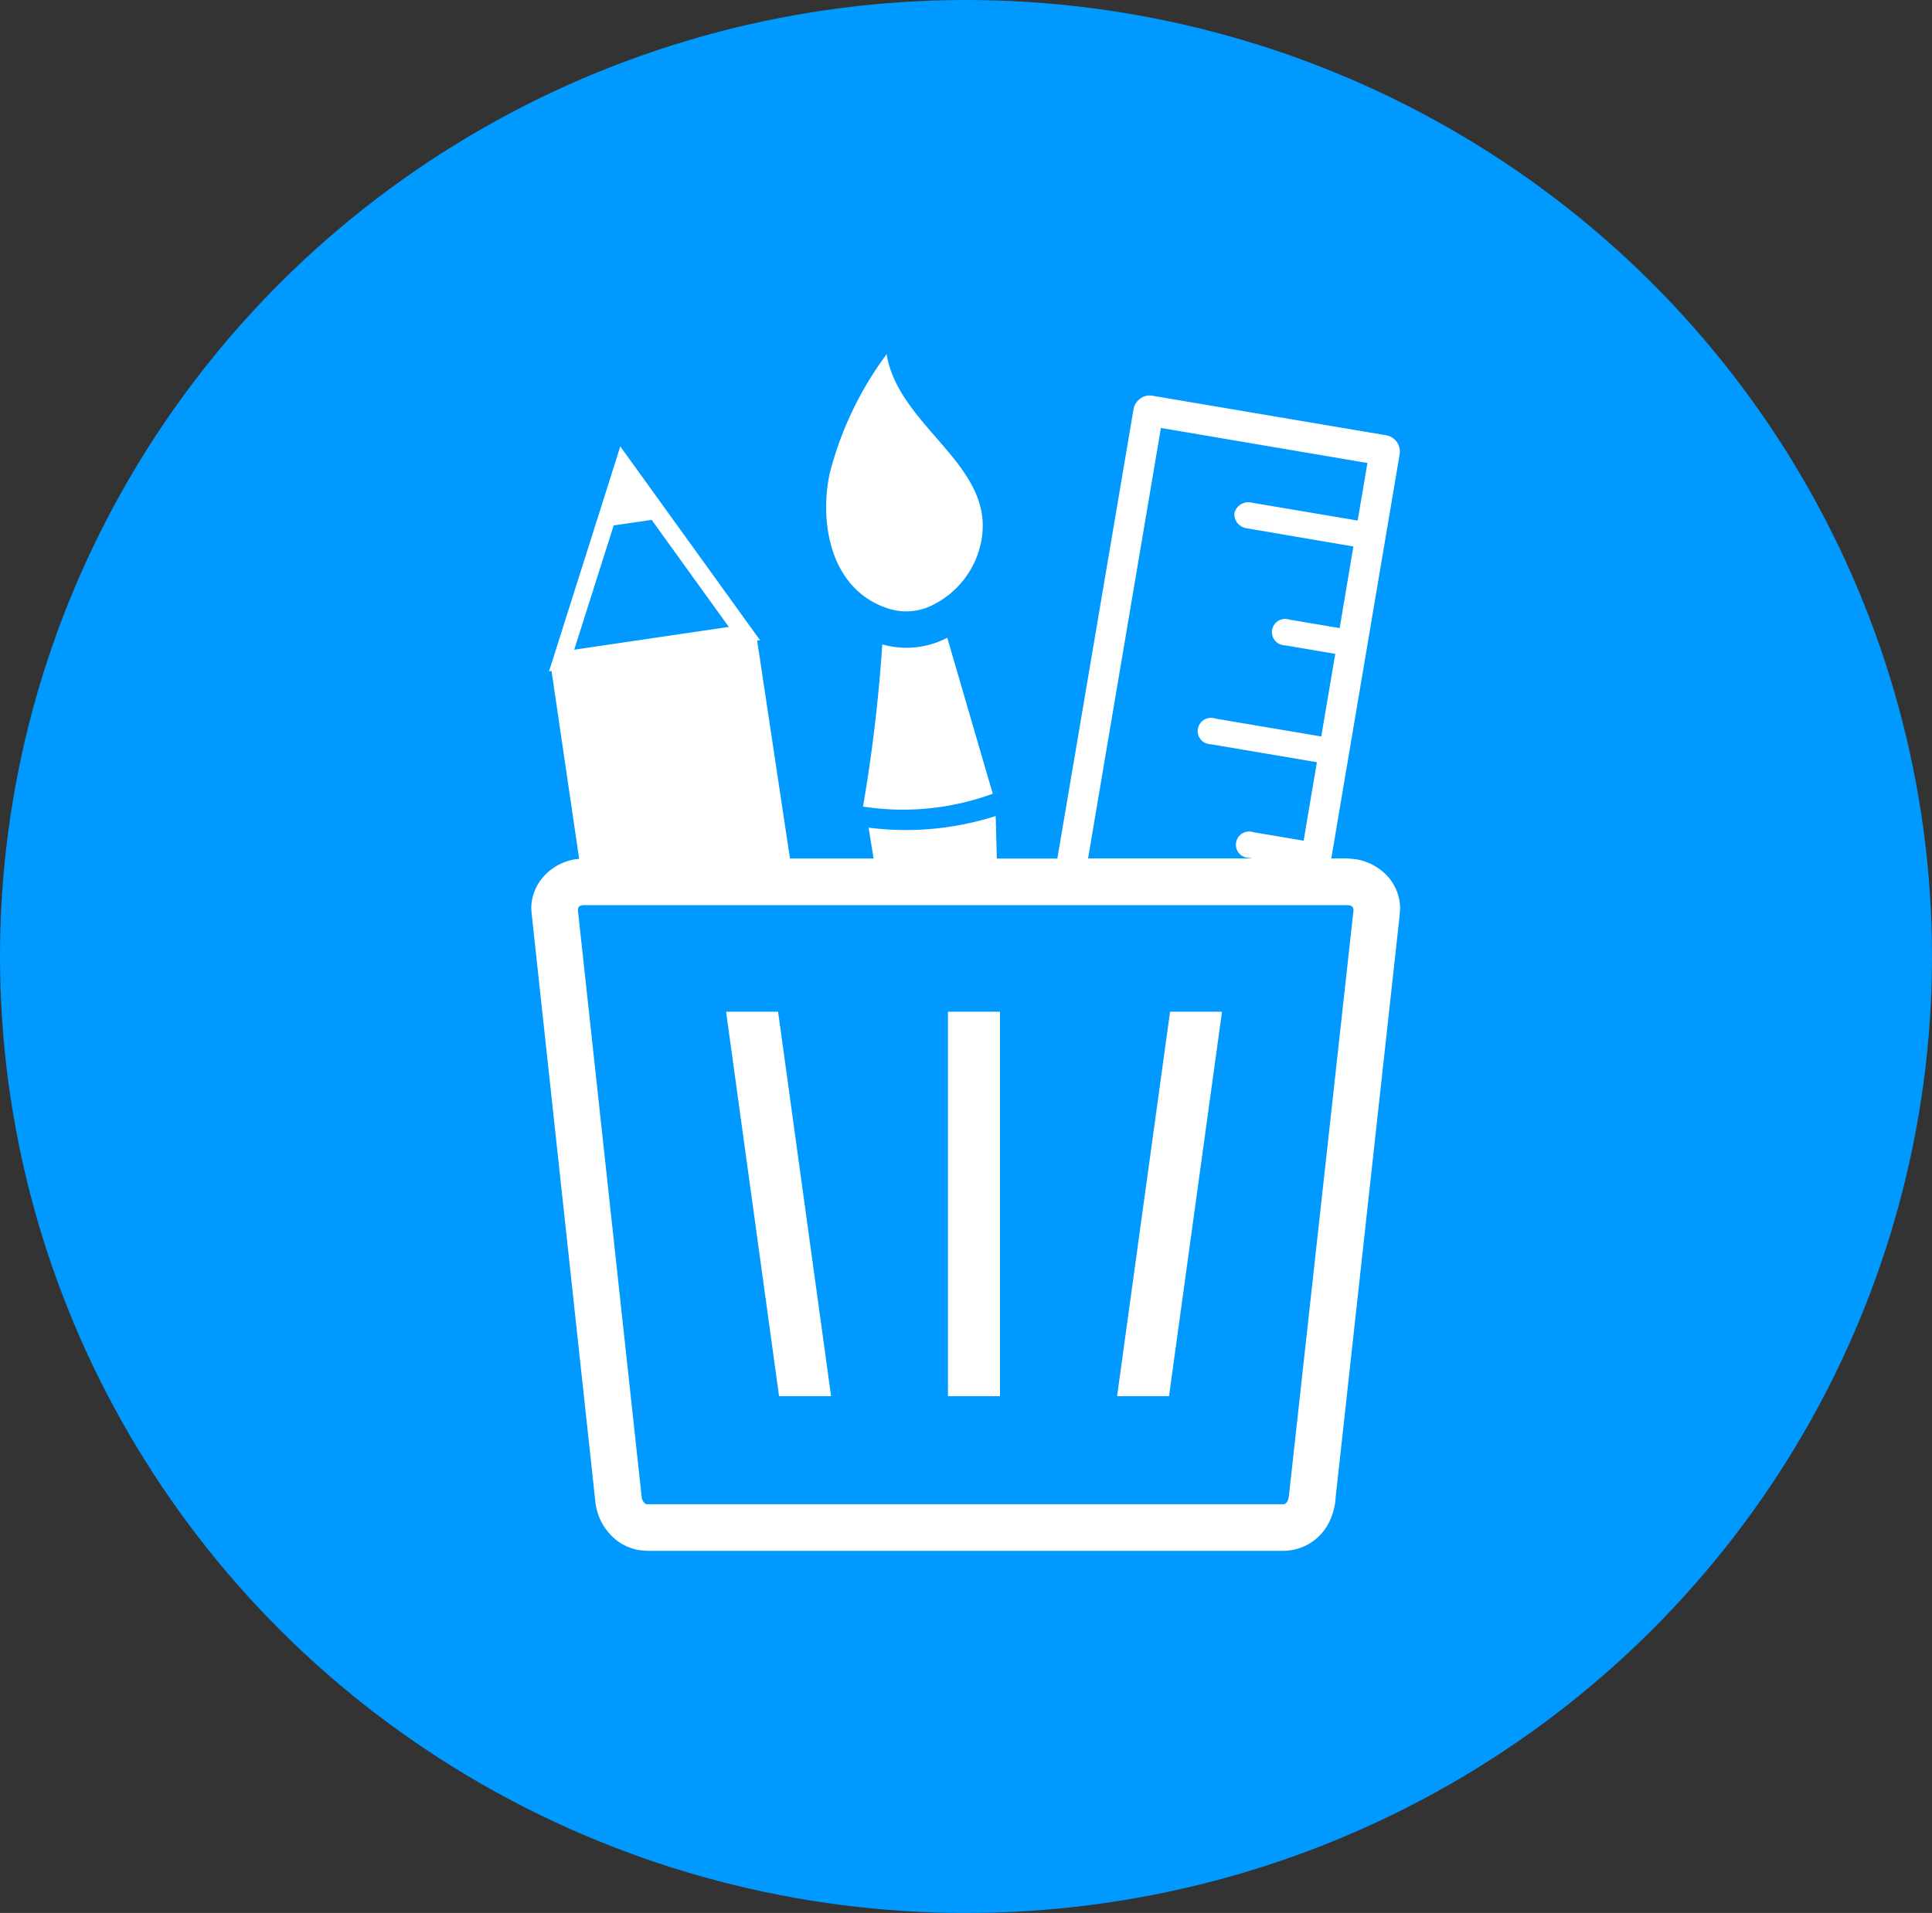 <svg xmlns="http://www.w3.org/2000/svg" width="104" height="103" viewBox="0 0 104 103">
  <rect x="0" y="0" width="104" height="103" fill="#333333" stroke="none"/>
  <g id="Icona_3" data-name="Icona 3" transform="translate(-0.052 -0.239)">
    <ellipse id="Ellisse_3" data-name="Ellisse 3" cx="52" cy="51.5" rx="52" ry="51.5" transform="translate(0.052 0.239)" fill="#09f"/>
    <g id="stationery" transform="translate(28.65 19.312)">
      <path id="Tracciato_34" data-name="Tracciato 34" d="M37.182,35.4H34.387l-2.852,20.7H34.33l2.853-20.7ZM33.433,2.234,46.017,4.363a.889.889,0,0,1,.729,1.022L43.065,27.151h.881c.168.01.309.021.482.047a2.952,2.952,0,0,1,1.542.781,2.617,2.617,0,0,1,.8,1.8c0,.147-.016.3-.026.446L43.3,61.554a3.427,3.427,0,0,1-.372,1.374,2.755,2.755,0,0,1-2.449,1.5H6.56a5.131,5.131,0,0,1-.75-.037,1.776,1.776,0,0,1-.3-.068,3.025,3.025,0,0,1-.43-.163,2.865,2.865,0,0,1-.367-.21,3.043,3.043,0,0,1-1.269-2.223L.021,30.124C.01,30.009,0,29.878,0,29.762A2.613,2.613,0,0,1,.8,27.98a2.925,2.925,0,0,1,1.568-.787c.068-.01.136-.016.21-.021L1.091,17.052l-.136.021.231-.724L4.509,5.862l.283-.9.551.766,6.518,9.04.456.629-.157.021h0l1.767,11.735h4.5l-.267-1.662h0A15.9,15.9,0,0,0,25,24.865l.063,2.291h3.256l4.1-24.189a.886.886,0,0,1,.362-.577.858.858,0,0,1,.661-.157Zm5.422,24.923-.22-.037a.711.711,0,1,1,.236-1.384l2.706.456.713-4.226L36.579,21a.711.711,0,1,1,.236-1.384l5.71.965.755-4.447-2.706-.461a.711.711,0,1,1,.236-1.384l2.706.456.739-4.394L38.54,9.375a.764.764,0,0,1-.687-.828.766.766,0,0,1,.923-.556l5.71.965.524-3.1L33.894,3.969,29.972,27.151h8.883ZM6.481,8.919l-2.045.3L2.312,15.909l8.322-1.227L6.481,8.919ZM19.129,0c.687,4.148,6.418,6.166,4.929,10.7a4.862,4.862,0,0,1-2.632,2.889,3.177,3.177,0,0,1-1.557.241,3.558,3.558,0,0,1-.713-.157c-2.978-1-3.67-4.457-3.1-7.22A18.4,18.4,0,0,1,19.129,0Zm-.236,15.621a4.713,4.713,0,0,0,3.5-.357l2.449,8.4a14.052,14.052,0,0,1-6.984.692,84.749,84.749,0,0,0,1.038-8.736ZM25.232,35.4h-2.8v20.7h2.8V35.4Zm-11.945,0h-2.8l2.852,20.7h2.8L13.287,35.4ZM43.91,29.663H2.889c-.267,0-.393.047-.372.33L5.941,61.5h0v.005a.5.5,0,0,0,.21.393h0l.037.016.026.005H40.465c.283,0,.315-.393.336-.6l3.456-31.346c.021-.241-.121-.309-.346-.309Z" fill="#fff"/>
    </g>
  </g>
</svg>
